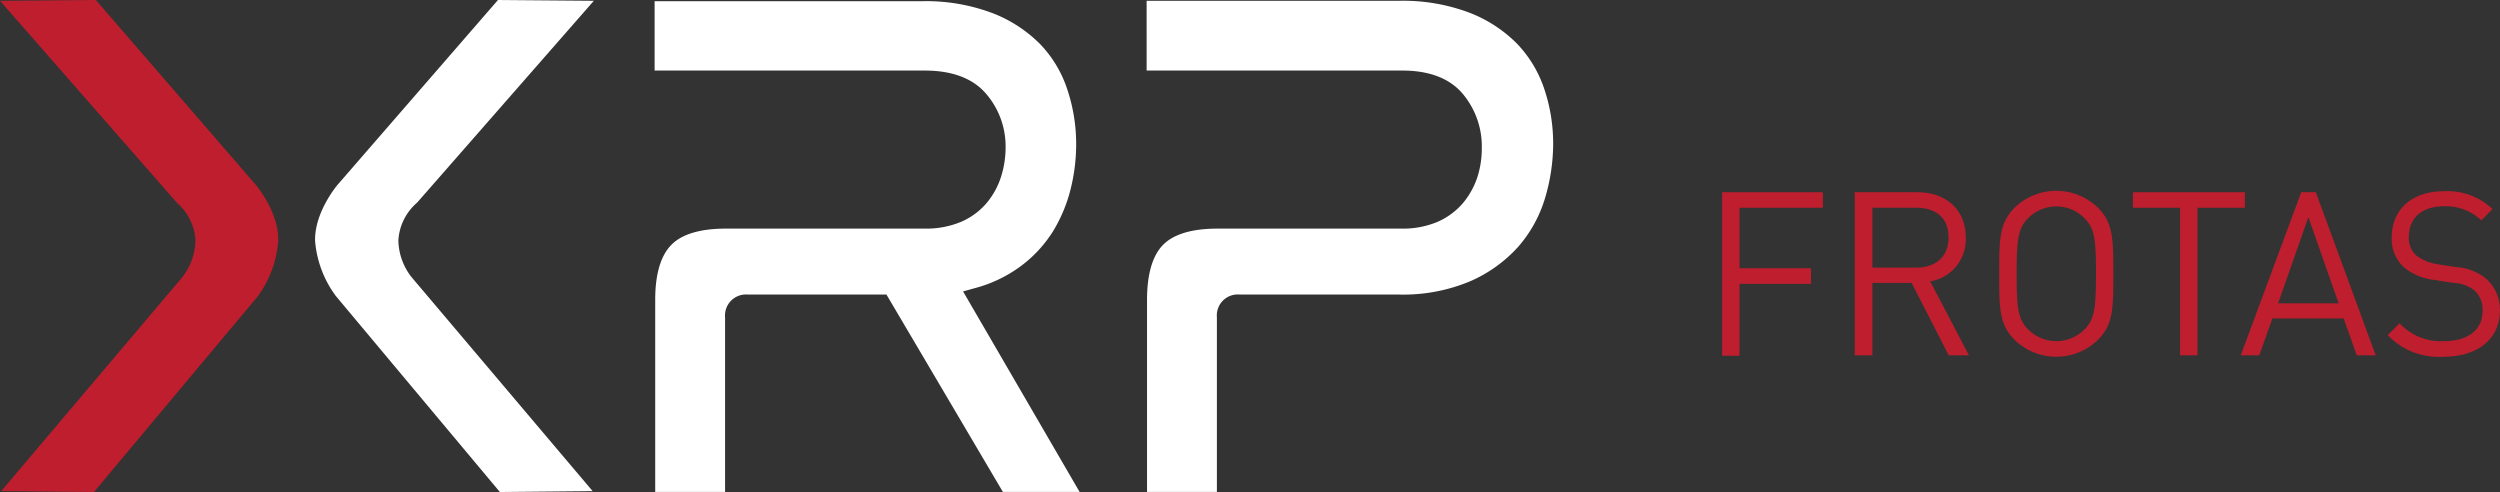 <svg xmlns="http://www.w3.org/2000/svg" viewBox="0 0 248.01 48.81"><rect x="0" y="0" width="248.01" height="48.81" fill="#333333" stroke="none"/><defs><style>.cls-1{fill:#fff;}.cls-2{fill:#be1e2d;}</style></defs><g id="Layer_2" data-name="Layer 2"><g id="Layer_1-2" data-name="Layer 1"><path class="cls-1" d="M99.49,48.8h7.61L95.54,28.91l1.19-.33a13.45,13.45,0,0,0,4.62-2.24A12.79,12.79,0,0,0,104.43,23a15,15,0,0,0,1.76-4.16,18.38,18.38,0,0,0,.57-4.53,17.08,17.08,0,0,0-.89-5.47,11.78,11.78,0,0,0-2.7-4.48,13.5,13.5,0,0,0-4.74-3.07,18.69,18.69,0,0,0-7-1.17H64.94V7h26.8c2.74,0,4.79.78,6.1,2.32a8,8,0,0,1,1.92,5.32,9.63,9.63,0,0,1-.46,2.92,7.72,7.72,0,0,1-1.42,2.58A6.93,6.93,0,0,1,95.36,22a9,9,0,0,1-3.62.68H72c-2.52,0-4.34.54-5.39,1.6S65,27.16,65,29.73V48.8h6.93V31.46a2.08,2.08,0,0,1,2.24-2.24H87.94Z"></path><path class="cls-1" d="M113.79,48.8h6.93V31.46A2.08,2.08,0,0,1,123,29.22h15.76a17.14,17.14,0,0,0,7.14-1.34,13.83,13.83,0,0,0,4.74-3.43,13,13,0,0,0,2.62-4.75,19,19,0,0,0,.82-5.43,17,17,0,0,0-.89-5.47,11.93,11.93,0,0,0-2.71-4.48,13.46,13.46,0,0,0-4.73-3.07,18.69,18.69,0,0,0-7-1.17h-25V7h25.37c2.69,0,4.71.78,6,2.32A8.11,8.11,0,0,1,147,14.72a9.29,9.29,0,0,1-.45,2.89,7.92,7.92,0,0,1-1.42,2.54A7.06,7.06,0,0,1,142.63,22a8.88,8.88,0,0,1-3.61.68H120.78c-2.52,0-4.34.54-5.39,1.6s-1.6,2.9-1.6,5.47Z"></path><path class="cls-1" d="M49.4,0,33.49,18.33s-2.32,2.72-2.23,5.59a10.6,10.6,0,0,0,2.06,5.45L49.59,48.81l9.2-.09L40.85,27.52a6.05,6.05,0,0,1-1.33-3.68,5.35,5.35,0,0,1,1.86-3.74L58.91.08Z"></path><path class="cls-2" d="M.12,48.72l9.2.09L25.6,29.36a10.67,10.67,0,0,0,2-5.44c.09-2.88-2.21-5.56-2.23-5.59L9.51,0,0,.08,17.58,20.15a5.28,5.28,0,0,1,1.81,3.69,6.13,6.13,0,0,1-1.33,3.69Z"></path><path class="cls-2" d="M172.57,20.61v6h7.09v1.55h-7.09v7.13h-1.73V19.07h10v1.54Z"></path><path class="cls-2" d="M193.32,35.25l-3.68-7.18h-3.89v7.18H184V19.07h6.21c2.82,0,4.8,1.7,4.8,4.5a4.2,4.2,0,0,1-3.53,4.34l3.85,7.34Zm-3.25-14.64h-4.32v5.94h4.32c1.89,0,3.23-1,3.23-3S192,20.61,190.07,20.61Z"></path><path class="cls-2" d="M208.13,33.71a5.94,5.94,0,0,1-8.28,0c-1.52-1.53-1.52-3.12-1.52-6.55s0-5,1.52-6.55a5.94,5.94,0,0,1,8.28,0c1.52,1.53,1.52,3.12,1.52,6.55S209.65,32.18,208.13,33.71Zm-1.35-12.07A3.88,3.88,0,0,0,204,20.48a3.92,3.92,0,0,0-2.8,1.16c-1,1-1.14,2.13-1.14,5.52s.12,4.48,1.14,5.52a3.92,3.92,0,0,0,2.8,1.16,3.88,3.88,0,0,0,2.79-1.16c1-1,1.14-2.13,1.14-5.52S207.81,22.68,206.78,21.64Z"></path><path class="cls-2" d="M218,20.61V35.25h-1.73V20.61h-4.68V19.07H222.7v1.54Z"></path><path class="cls-2" d="M233.8,35.25l-1.3-3.66h-7.07l-1.3,3.66h-1.84l6-16.18h1.45l5.94,16.18ZM229,21.54,226,30.09H232Z"></path><path class="cls-2" d="M242.42,35.39a7,7,0,0,1-5.55-2.14l1.18-1.18a5.56,5.56,0,0,0,4.41,1.77c2.37,0,3.82-1.11,3.82-3a2.6,2.6,0,0,0-.77-2,3.55,3.55,0,0,0-2.12-.77l-1.89-.3a5.76,5.76,0,0,1-3-1.23,3.8,3.8,0,0,1-1.23-3c0-2.75,2-4.57,5.18-4.57a6.49,6.49,0,0,1,4.82,1.77l-1.11,1.12a5.1,5.1,0,0,0-3.77-1.39c-2.17,0-3.42,1.21-3.42,3a2.36,2.36,0,0,0,.73,1.87,4.6,4.6,0,0,0,2.19.88l1.77.28a5.15,5.15,0,0,1,2.95,1.13A4.06,4.06,0,0,1,248,30.8C248,33.64,245.78,35.39,242.42,35.39Z"></path></g></g></svg>